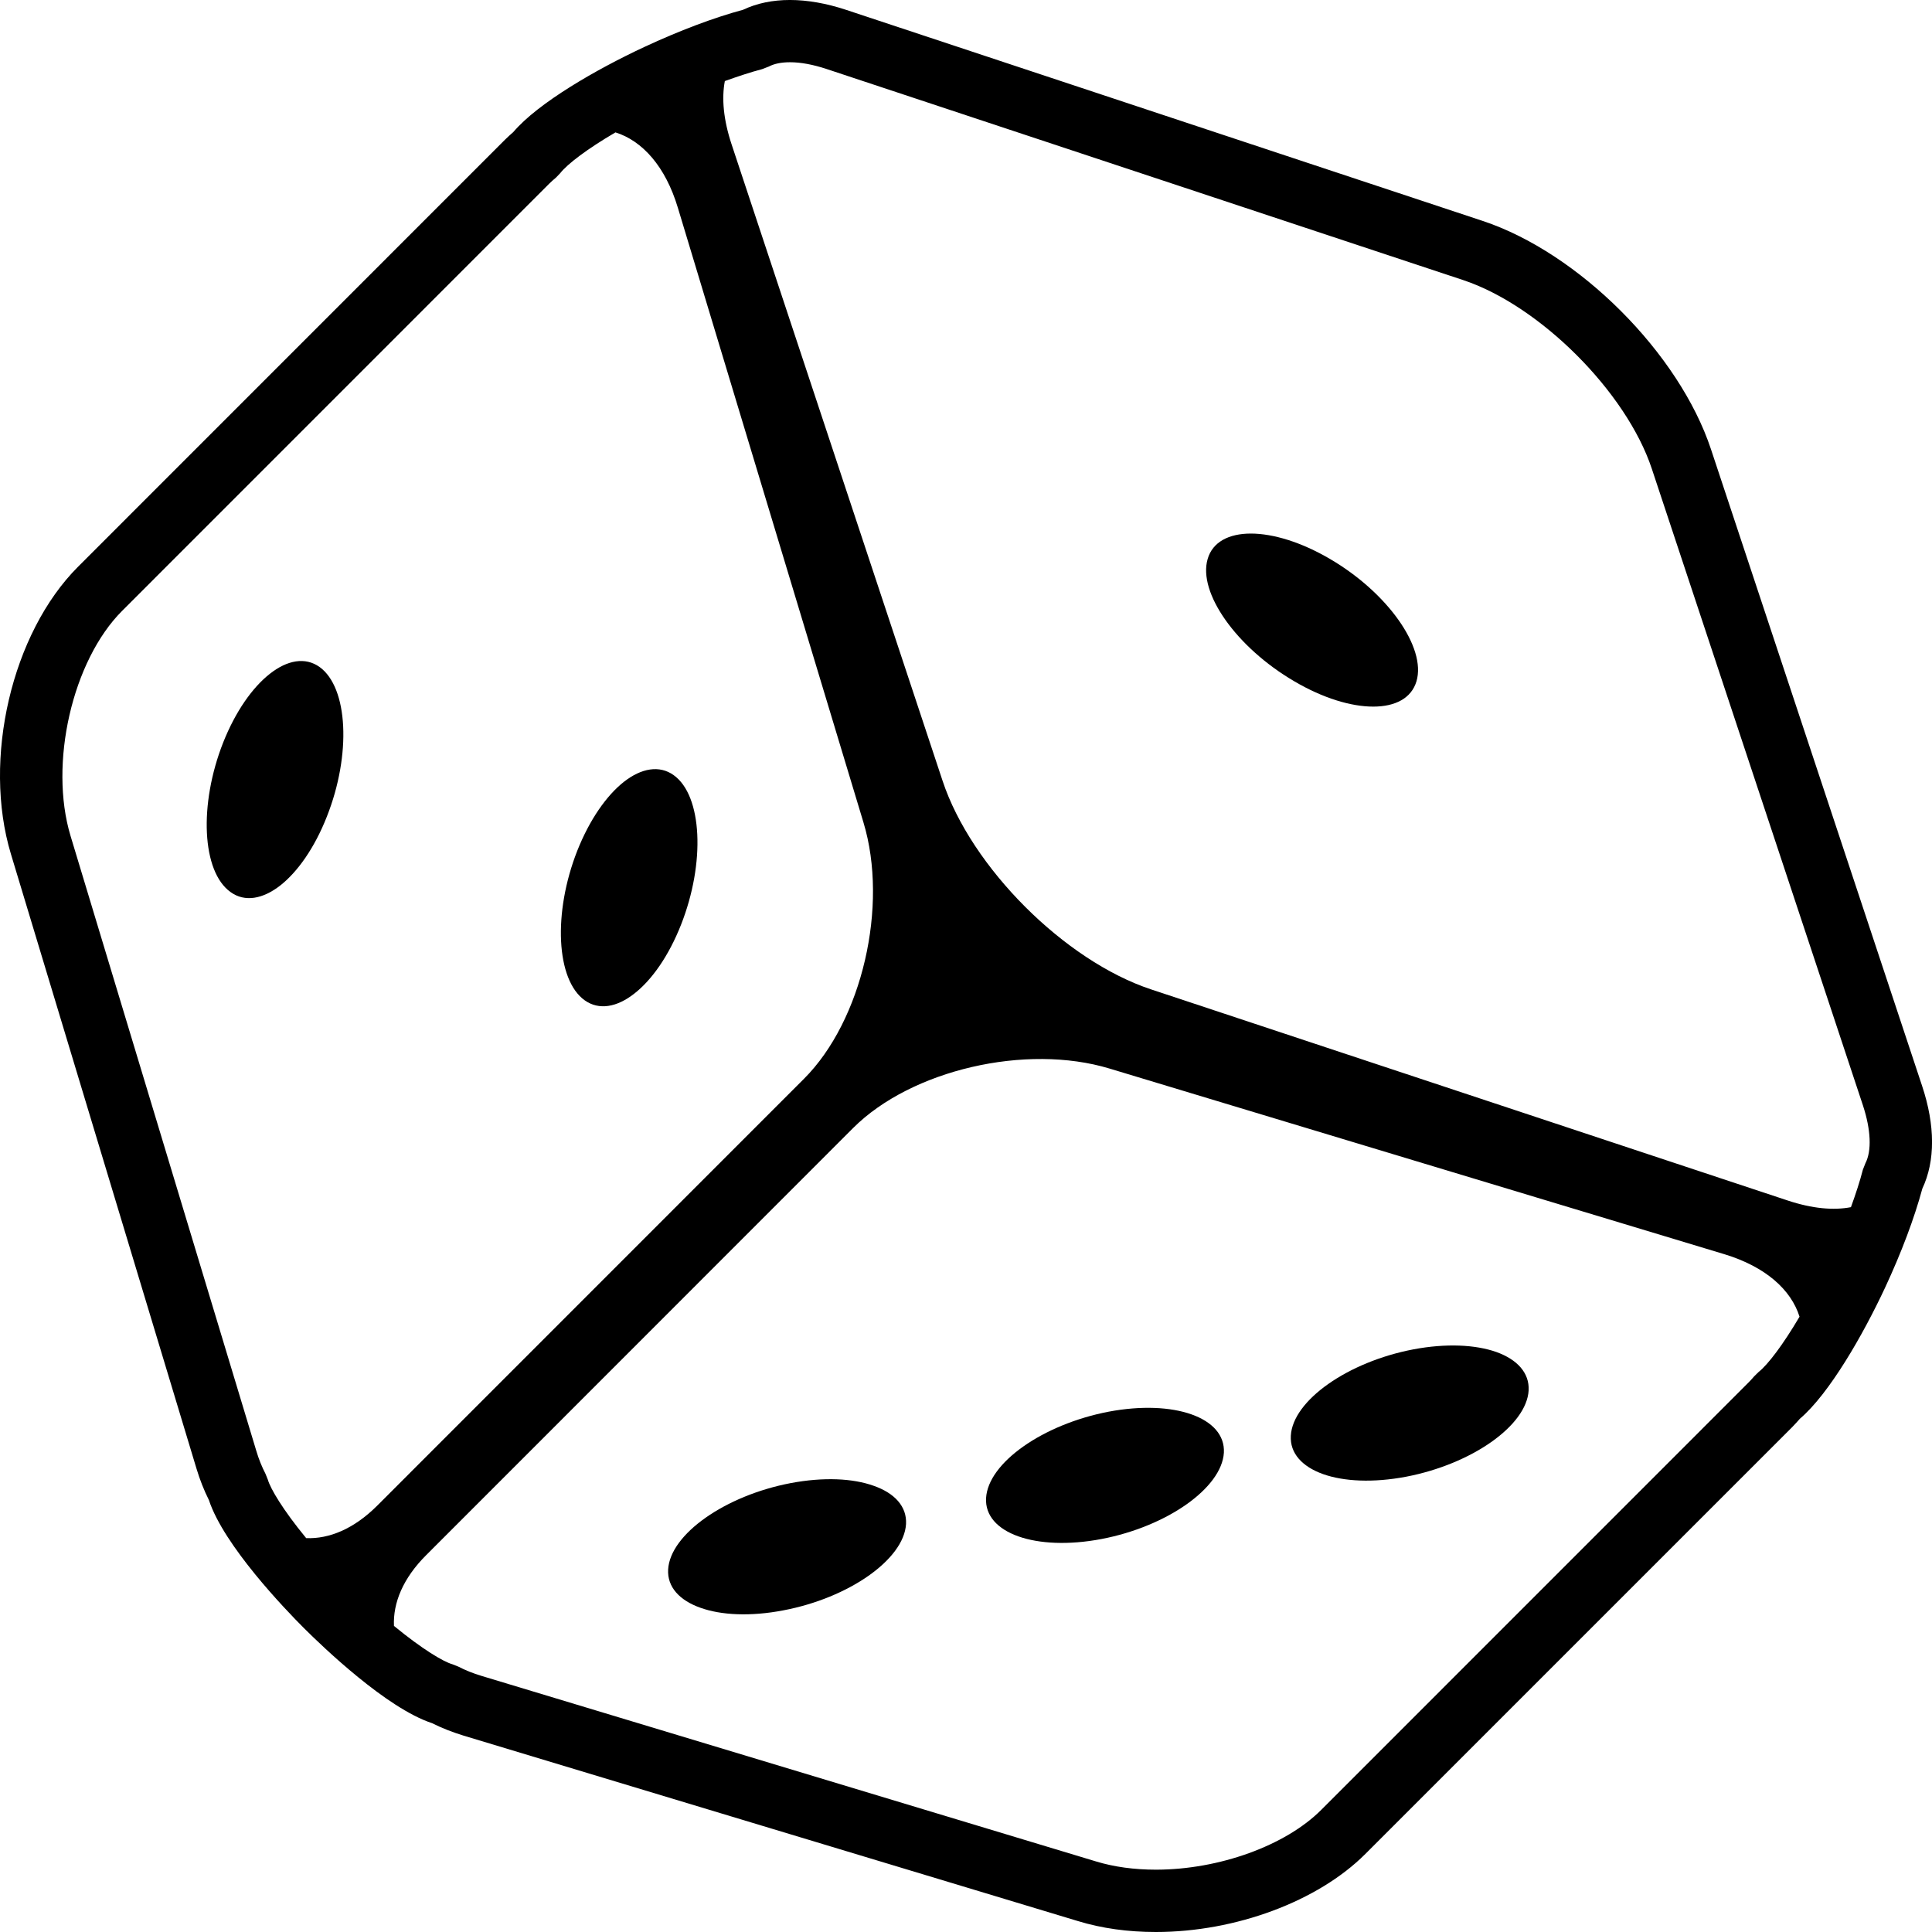 <svg width="23" height="23" viewBox="0 0 23 23" fill="none" xmlns="http://www.w3.org/2000/svg">
<g id="&#240;&#159;&#166;&#134; emoji &#34;game die&#34;">
<path id="Vector" d="M15.833 6.654C15.49 6.453 15.155 6.352 14.891 6.352C14.628 6.352 14.435 6.453 14.377 6.654C14.258 7.056 14.72 7.708 15.407 8.11C15.75 8.312 16.084 8.412 16.348 8.412C16.611 8.412 16.803 8.312 16.863 8.11C16.981 7.708 16.52 7.056 15.833 6.654Z" fill="black"/>
<path id="Vector_2" d="M10.401 17.688C10.153 17.599 9.805 17.582 9.413 17.656C8.631 17.805 7.978 18.265 7.954 18.684C7.942 18.893 8.09 19.052 8.338 19.14C8.586 19.229 8.935 19.246 9.325 19.171C10.108 19.023 10.761 18.563 10.786 18.144C10.798 17.935 10.65 17.775 10.401 17.688Z" fill="black"/>
<path id="Vector_3" d="M14.185 16.838C13.937 16.75 13.588 16.732 13.197 16.806C12.416 16.956 11.763 17.414 11.739 17.834C11.727 18.043 11.875 18.202 12.123 18.29C12.371 18.378 12.72 18.396 13.111 18.322C13.894 18.173 14.545 17.713 14.57 17.294C14.581 17.085 14.433 16.926 14.185 16.838Z" fill="black"/>
<path id="Vector_4" d="M17.813 16.095C17.566 16.008 17.216 15.99 16.825 16.064C16.044 16.213 15.39 16.673 15.367 17.092C15.355 17.301 15.502 17.46 15.751 17.549C15.999 17.637 16.348 17.654 16.739 17.58C17.522 17.43 18.174 16.971 18.198 16.553C18.209 16.343 18.061 16.184 17.813 16.095Z" fill="black"/>
<path id="Vector_5" d="M7.428 9.307C7.221 9.47 7.02 9.756 6.873 10.126C6.581 10.867 6.62 11.664 6.96 11.908C7.131 12.03 7.345 11.991 7.552 11.828C7.76 11.666 7.961 11.38 8.107 11.01C8.399 10.27 8.361 9.472 8.02 9.228C7.85 9.106 7.635 9.145 7.428 9.307Z" fill="black"/>
<path id="Vector_6" d="M3.213 8.021C3.005 8.184 2.804 8.469 2.657 8.839C2.365 9.579 2.403 10.377 2.745 10.62C2.915 10.743 3.129 10.703 3.337 10.541C3.544 10.378 3.745 10.093 3.891 9.722C4.184 8.982 4.145 8.185 3.804 7.94C3.634 7.819 3.42 7.858 3.213 8.021Z" fill="black"/>
<path id="Vector_7" d="M22.882 12.927L20.369 5.349C19.99 4.205 18.796 3.01 17.651 2.63L10.072 0.117C9.599 -0.039 9.174 -0.039 8.847 0.116C8.492 0.212 8.088 0.365 7.673 0.558C7.106 0.822 6.407 1.223 6.11 1.573C6.078 1.601 6.045 1.63 6.013 1.662L0.93 6.746C0.14 7.535 -0.211 9.038 0.13 10.167L2.339 17.483C2.379 17.616 2.429 17.742 2.487 17.858C2.665 18.399 3.394 19.158 3.618 19.382C3.843 19.606 4.603 20.337 5.144 20.514C5.259 20.572 5.385 20.621 5.518 20.662L12.833 22.87C13.117 22.957 13.429 23 13.76 23C14.71 23 15.69 22.635 16.254 22.071L21.338 16.987C21.37 16.954 21.399 16.922 21.427 16.89C21.777 16.592 22.178 15.893 22.442 15.328C22.636 14.911 22.789 14.505 22.885 14.15C23.04 13.821 23.039 13.399 22.882 12.927ZM3.645 18.311C3.366 17.972 3.219 17.721 3.189 17.616L3.161 17.546C3.118 17.463 3.08 17.37 3.05 17.268L0.84 9.952C0.58 9.092 0.861 7.864 1.455 7.271L6.539 2.186C6.565 2.16 6.592 2.137 6.619 2.114L6.668 2.063C6.754 1.953 6.989 1.774 7.327 1.576C7.648 1.677 7.922 1.981 8.07 2.474L10.279 9.79C10.58 10.784 10.263 12.151 9.572 12.842L4.489 17.926C4.212 18.202 3.918 18.322 3.645 18.311ZM20.936 16.333L20.884 16.384C20.861 16.41 20.839 16.436 20.812 16.462L15.729 21.546C15.304 21.972 14.512 22.258 13.761 22.258C13.502 22.258 13.261 22.225 13.048 22.16L5.732 19.951C5.631 19.921 5.538 19.883 5.455 19.84L5.384 19.812C5.28 19.783 5.029 19.635 4.69 19.356C4.678 19.082 4.797 18.789 5.075 18.512L10.157 13.428C10.849 12.737 12.215 12.42 13.209 12.721L20.525 14.93C21.018 15.079 21.322 15.353 21.423 15.675C21.225 16.011 21.046 16.246 20.936 16.333ZM22.207 13.849L22.177 13.925C22.142 14.062 22.092 14.214 22.035 14.371C21.829 14.411 21.576 14.389 21.283 14.292L13.705 11.779C12.674 11.438 11.562 10.325 11.221 9.295L8.709 1.717C8.612 1.424 8.59 1.171 8.629 0.965C8.786 0.909 8.936 0.859 9.073 0.823L9.151 0.793C9.217 0.758 9.302 0.741 9.405 0.741C9.532 0.741 9.678 0.768 9.839 0.821L17.418 3.334C18.333 3.638 19.362 4.667 19.665 5.582L22.178 13.16C22.273 13.449 22.284 13.7 22.207 13.849Z" fill="black"/>
</g>
</svg>

